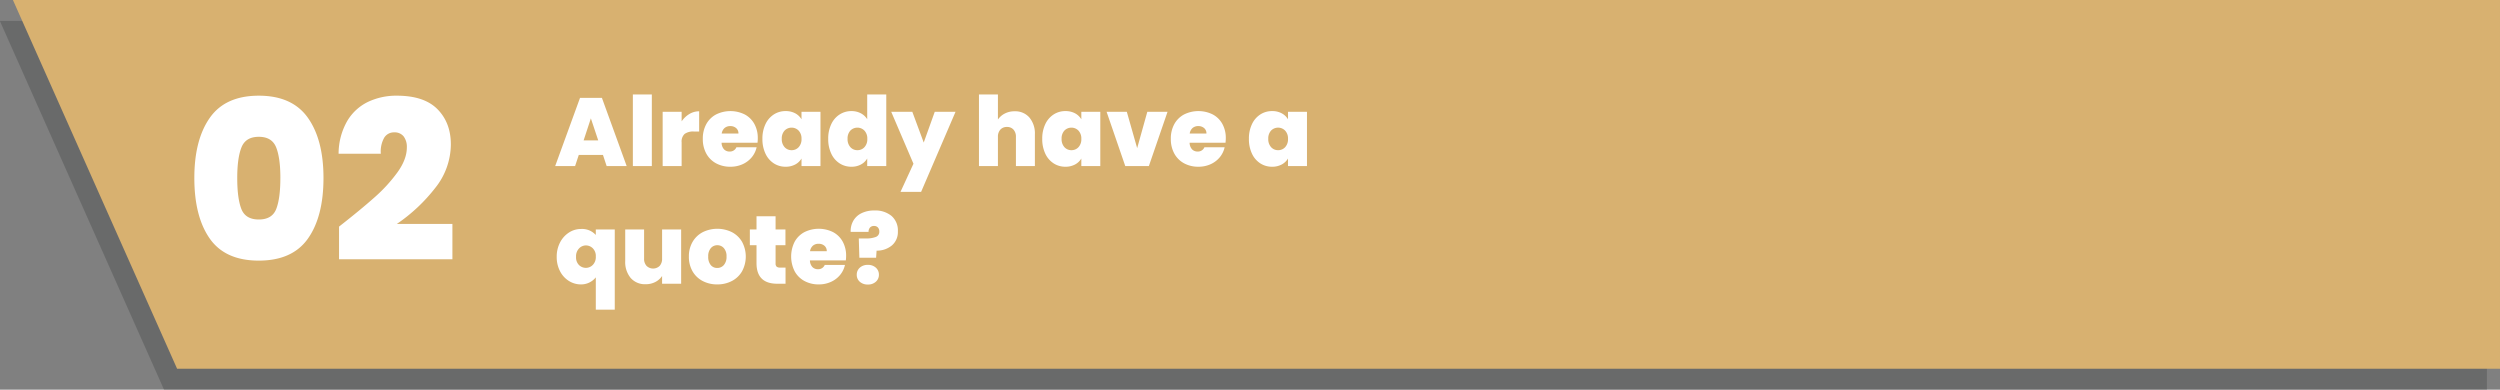 <?xml version="1.0" encoding="UTF-8"?>
<svg xmlns="http://www.w3.org/2000/svg" width="956" height="149.001" viewBox="0 0 956 149.001">
  <rect x="0" y="0" width="956" height="149.001" fill="#808080" stroke="none"/>
  <g id="bnr-txt3" transform="translate(-1058 -519)">
    <path id="Subtraction_6" data-name="Subtraction 6" d="M-4947.119,166.9H-5835.4l-62.722-140.877V25.9h951v141Z" transform="translate(6956.119 501.099)" fill="#4b4c4c" opacity="0.42"></path>
    <path id="Subtraction_3" data-name="Subtraction 3" d="M-4947.119,166.9H-5835.4l-62.722-140.877V25.9h951v141Z" transform="translate(6961.119 493.099)" fill="#d8b170"></path>
    <path id="Path_378" data-name="Path 378" d="M3.315,57.04q0-14.62,5.95-23.035t18.7-8.415q12.75,0,18.743,8.415T52.7,57.04q0,14.79-5.95,23.2T27.965,88.66q-12.835,0-18.743-8.415T3.315,57.04Zm32.9,0q0-7.65-1.615-11.688t-6.63-4.038q-5.015,0-6.63,4.038T19.72,57.04q0,7.82,1.573,11.857t6.673,4.037q5.1,0,6.672-4.037T36.21,57.04ZM58.65,75.655Q66.9,69.2,72.165,64.52a58.972,58.972,0,0,0,8.84-9.647q3.57-4.972,3.57-9.477a6.6,6.6,0,0,0-1.233-4.25,4.365,4.365,0,0,0-3.612-1.53A4.318,4.318,0,0,0,75.9,41.7a10.732,10.732,0,0,0-1.275,6.077H58.48A25.226,25.226,0,0,1,61.8,35.237a18.683,18.683,0,0,1,7.99-7.31A25.272,25.272,0,0,1,80.75,25.59q10.455,0,15.555,5.185t5.1,13.43A26.807,26.807,0,0,1,95.5,60.78,64.635,64.635,0,0,1,80.75,74.635H102V88.15H58.65Z" transform="translate(1129 530)" fill="#fff"></path>
    <path id="Path_377" data-name="Path 377" d="M18.574,34.745H9.324L7.918,39H.3L9.805,12.915h8.362L27.639,39H19.98Zm-1.813-5.55-2.812-8.436-2.775,8.436Zm20.5-17.575V39H30.007V11.62Zm11.4,10.286a9.439,9.439,0,0,1,2.96-2.812,7.177,7.177,0,0,1,3.737-1.036v7.733H53.317a5.543,5.543,0,0,0-3.515.925,3.924,3.924,0,0,0-1.147,3.219V39H41.4V18.243h7.252Zm29.119,6.475a13.146,13.146,0,0,1-.111,1.7H63.936a3.818,3.818,0,0,0,.943,2.535,2.881,2.881,0,0,0,2.128.833,2.666,2.666,0,0,0,2.59-1.628H77.33a9.049,9.049,0,0,1-1.868,3.83,9.634,9.634,0,0,1-3.5,2.646,11.1,11.1,0,0,1-4.662.962,11.259,11.259,0,0,1-5.457-1.295,9.3,9.3,0,0,1-3.737-3.7,11.375,11.375,0,0,1-1.35-5.661A11.4,11.4,0,0,1,58.09,22.96a9.211,9.211,0,0,1,3.718-3.682,12.345,12.345,0,0,1,10.934-.037,9.061,9.061,0,0,1,3.7,3.608A11.03,11.03,0,0,1,77.774,28.381Zm-7.4-1.813a2.6,2.6,0,0,0-.888-2.09,3.3,3.3,0,0,0-2.22-.759,3.259,3.259,0,0,0-2.183.722,3.511,3.511,0,0,0-1.11,2.128ZM79.55,28.6a12.759,12.759,0,0,1,1.165-5.624,8.862,8.862,0,0,1,3.182-3.7,8.145,8.145,0,0,1,4.5-1.295,7.593,7.593,0,0,1,3.7.851,6.158,6.158,0,0,1,2.4,2.294V18.243h7.252V39H94.5V36.114a6.127,6.127,0,0,1-2.424,2.294,7.62,7.62,0,0,1-3.681.851,8.145,8.145,0,0,1-4.5-1.295,8.841,8.841,0,0,1-3.182-3.719A12.88,12.88,0,0,1,79.55,28.6Zm14.948,0a4.376,4.376,0,0,0-1.091-3.145,3.753,3.753,0,0,0-5.383-.019A4.408,4.408,0,0,0,86.95,28.6a4.49,4.49,0,0,0,1.073,3.163,3.515,3.515,0,0,0,2.7,1.166,3.558,3.558,0,0,0,2.683-1.147A4.429,4.429,0,0,0,94.5,28.6Zm10.212,0a12.759,12.759,0,0,1,1.165-5.624,8.814,8.814,0,0,1,3.2-3.7,8.235,8.235,0,0,1,4.514-1.295,7.514,7.514,0,0,1,3.571.832,6.265,6.265,0,0,1,2.461,2.276V11.62h7.289V39h-7.289V36.114a6.158,6.158,0,0,1-2.405,2.294,7.512,7.512,0,0,1-3.663.851,8.145,8.145,0,0,1-4.5-1.295,8.841,8.841,0,0,1-3.182-3.719A12.88,12.88,0,0,1,104.71,28.6Zm14.948,0a4.376,4.376,0,0,0-1.091-3.145,3.753,3.753,0,0,0-5.383-.019A4.408,4.408,0,0,0,112.11,28.6a4.49,4.49,0,0,0,1.073,3.163,3.515,3.515,0,0,0,2.7,1.166,3.558,3.558,0,0,0,2.683-1.147A4.429,4.429,0,0,0,119.658,28.6ZM153.4,18.243,140.23,48.879h-7.881l4.958-10.767L128.8,18.243h8.066l4.366,11.766,4.218-11.766Zm22.607-.185a7.12,7.12,0,0,1,5.643,2.387,9.455,9.455,0,0,1,2.09,6.456V39H176.49V27.863a4,4,0,0,0-.925-2.793,3.186,3.186,0,0,0-2.479-1.018,3.276,3.276,0,0,0-2.553,1.018,4,4,0,0,0-.925,2.793V39h-7.252V11.62h7.252V21.2a7.116,7.116,0,0,1,2.608-2.275A8,8,0,0,1,176.009,18.058ZM186.554,28.6a12.759,12.759,0,0,1,1.165-5.624,8.862,8.862,0,0,1,3.182-3.7,8.145,8.145,0,0,1,4.5-1.295,7.593,7.593,0,0,1,3.7.851,6.159,6.159,0,0,1,2.4,2.294V18.243h7.252V39H201.5V36.114a6.127,6.127,0,0,1-2.423,2.294,7.62,7.62,0,0,1-3.682.851,8.145,8.145,0,0,1-4.5-1.295,8.841,8.841,0,0,1-3.182-3.719A12.88,12.88,0,0,1,186.554,28.6Zm14.948,0a4.376,4.376,0,0,0-1.091-3.145,3.753,3.753,0,0,0-5.383-.019,4.408,4.408,0,0,0-1.073,3.164,4.49,4.49,0,0,0,1.073,3.163,3.515,3.515,0,0,0,2.7,1.166,3.558,3.558,0,0,0,2.683-1.147A4.429,4.429,0,0,0,201.5,28.6Zm21.349,3.552,3.885-13.912h7.733L227.328,39H218.3l-7.141-20.757h7.733Zm33.892-3.774a13.145,13.145,0,0,1-.111,1.7H242.905a3.818,3.818,0,0,0,.944,2.535,2.881,2.881,0,0,0,2.127.833,2.666,2.666,0,0,0,2.59-1.628H256.3a9.049,9.049,0,0,1-1.868,3.83,9.634,9.634,0,0,1-3.5,2.646,11.1,11.1,0,0,1-4.662.962,11.259,11.259,0,0,1-5.458-1.295,9.3,9.3,0,0,1-3.737-3.7,11.375,11.375,0,0,1-1.35-5.661,11.4,11.4,0,0,1,1.332-5.643,9.211,9.211,0,0,1,3.719-3.682,12.345,12.345,0,0,1,10.934-.037,9.061,9.061,0,0,1,3.7,3.608A11.03,11.03,0,0,1,256.743,28.381Zm-7.4-1.813a2.6,2.6,0,0,0-.888-2.09,3.3,3.3,0,0,0-2.22-.759,3.259,3.259,0,0,0-2.183.722,3.511,3.511,0,0,0-1.11,2.128ZM265.586,28.6a12.759,12.759,0,0,1,1.165-5.624,8.862,8.862,0,0,1,3.182-3.7,8.145,8.145,0,0,1,4.5-1.295,7.593,7.593,0,0,1,3.7.851,6.158,6.158,0,0,1,2.4,2.294V18.243h7.252V39h-7.252V36.114a6.128,6.128,0,0,1-2.423,2.294,7.62,7.62,0,0,1-3.682.851,8.145,8.145,0,0,1-4.5-1.295,8.841,8.841,0,0,1-3.182-3.719A12.88,12.88,0,0,1,265.586,28.6Zm14.948,0a4.376,4.376,0,0,0-1.091-3.145,3.753,3.753,0,0,0-5.384-.019,4.408,4.408,0,0,0-1.073,3.164,4.49,4.49,0,0,0,1.073,3.163,3.515,3.515,0,0,0,2.7,1.166,3.558,3.558,0,0,0,2.682-1.147A4.429,4.429,0,0,0,280.534,28.6ZM.888,73.714a11.61,11.61,0,0,1,1.276-5.494,9.87,9.87,0,0,1,3.4-3.792,8.413,8.413,0,0,1,4.644-1.369,7.06,7.06,0,0,1,5.624,2.294V63.243h7.252V93.916H15.836V81.558a7.145,7.145,0,0,1-5.661,2.7,8.583,8.583,0,0,1-4.643-1.332A9.482,9.482,0,0,1,2.146,79.19,11.638,11.638,0,0,1,.888,73.714ZM15.836,73.6a4.125,4.125,0,0,0-1.166-3.163,3.725,3.725,0,0,0-2.609-1.091,3.664,3.664,0,0,0-2.608,1.129,4.3,4.3,0,0,0-1.166,3.237,4.089,4.089,0,0,0,1.147,3.164,3.771,3.771,0,0,0,2.627,1.054,3.694,3.694,0,0,0,2.609-1.11A4.237,4.237,0,0,0,15.836,73.6ZM48.47,63.243V84H41.181V81.04a6.84,6.84,0,0,1-2.553,2.275,7.81,7.81,0,0,1-3.737.869A7.207,7.207,0,0,1,29.174,81.8a9.512,9.512,0,0,1-2.09-6.493V63.243H34.3V74.38a3.949,3.949,0,0,0,.944,2.794,3.6,3.6,0,0,0,5.014,0,4,4,0,0,0,.925-2.794V63.243Zm13.8,21.016a11.773,11.773,0,0,1-5.569-1.3,9.545,9.545,0,0,1-3.867-3.7A11.016,11.016,0,0,1,51.43,73.6a10.829,10.829,0,0,1,1.424-5.624,9.669,9.669,0,0,1,3.885-3.7,12.62,12.62,0,0,1,11.137,0,9.669,9.669,0,0,1,3.885,3.7,11.851,11.851,0,0,1,0,11.267,9.6,9.6,0,0,1-3.9,3.718A11.884,11.884,0,0,1,62.271,84.259Zm0-6.29a3.273,3.273,0,0,0,2.534-1.129A4.675,4.675,0,0,0,65.823,73.6a4.6,4.6,0,0,0-1.018-3.219,3.257,3.257,0,0,0-2.5-1.11,3.2,3.2,0,0,0-2.479,1.11,4.659,4.659,0,0,0-1,3.219,4.841,4.841,0,0,0,.962,3.256A3.13,3.13,0,0,0,62.271,77.969Zm26.122-.148V84H85.248q-7.955,0-7.955-7.881V69.274H74.74V63.243h2.553V58.211h7.289v5.032h3.774v6.031H84.582V76.23a1.629,1.629,0,0,0,.388,1.221,1.879,1.879,0,0,0,1.313.37Zm23.162-4.44a13.146,13.146,0,0,1-.111,1.7H97.717a3.818,3.818,0,0,0,.943,2.535,2.881,2.881,0,0,0,2.128.832,2.666,2.666,0,0,0,2.59-1.628h7.733a9.049,9.049,0,0,1-1.868,3.829,9.634,9.634,0,0,1-3.5,2.646,11.1,11.1,0,0,1-4.662.962,11.259,11.259,0,0,1-5.457-1.3,9.3,9.3,0,0,1-3.737-3.7,12.578,12.578,0,0,1-.019-11.3,9.211,9.211,0,0,1,3.718-3.681,12.345,12.345,0,0,1,10.934-.037,9.061,9.061,0,0,1,3.7,3.608A11.03,11.03,0,0,1,111.555,73.381Zm-7.4-1.813a2.6,2.6,0,0,0-.888-2.09,3.3,3.3,0,0,0-2.22-.758,3.259,3.259,0,0,0-2.183.721,3.511,3.511,0,0,0-1.11,2.128Zm18.278-15.577a9.671,9.671,0,0,1,6.475,2.072,7.334,7.334,0,0,1,2.442,5.92,6.72,6.72,0,0,1-2.239,5.328,8.919,8.919,0,0,1-5.9,2.035l-.185,2.7h-6.4l-.222-7.363h2.664a10.1,10.1,0,0,0,3.848-.574,2.061,2.061,0,0,0,1.332-2.053,2.211,2.211,0,0,0-.536-1.573,1.9,1.9,0,0,0-1.462-.573,1.982,1.982,0,0,0-1.573.611,2.406,2.406,0,0,0-.536,1.646h-6.845a7.924,7.924,0,0,1,.944-4.125,7.249,7.249,0,0,1,3.09-2.96A10.856,10.856,0,0,1,122.433,55.991ZM119.88,84.3a4.429,4.429,0,0,1-3.09-1.054,3.458,3.458,0,0,1-1.166-2.683,3.515,3.515,0,0,1,1.166-2.7,4.382,4.382,0,0,1,3.09-1.073,4.329,4.329,0,0,1,3.052,1.073,3.515,3.515,0,0,1,1.165,2.7,3.474,3.474,0,0,1-1.165,2.664A4.329,4.329,0,0,1,119.88,84.3Z" transform="translate(1270 543.5)" fill="#fff"></path>
  </g>
</svg>
